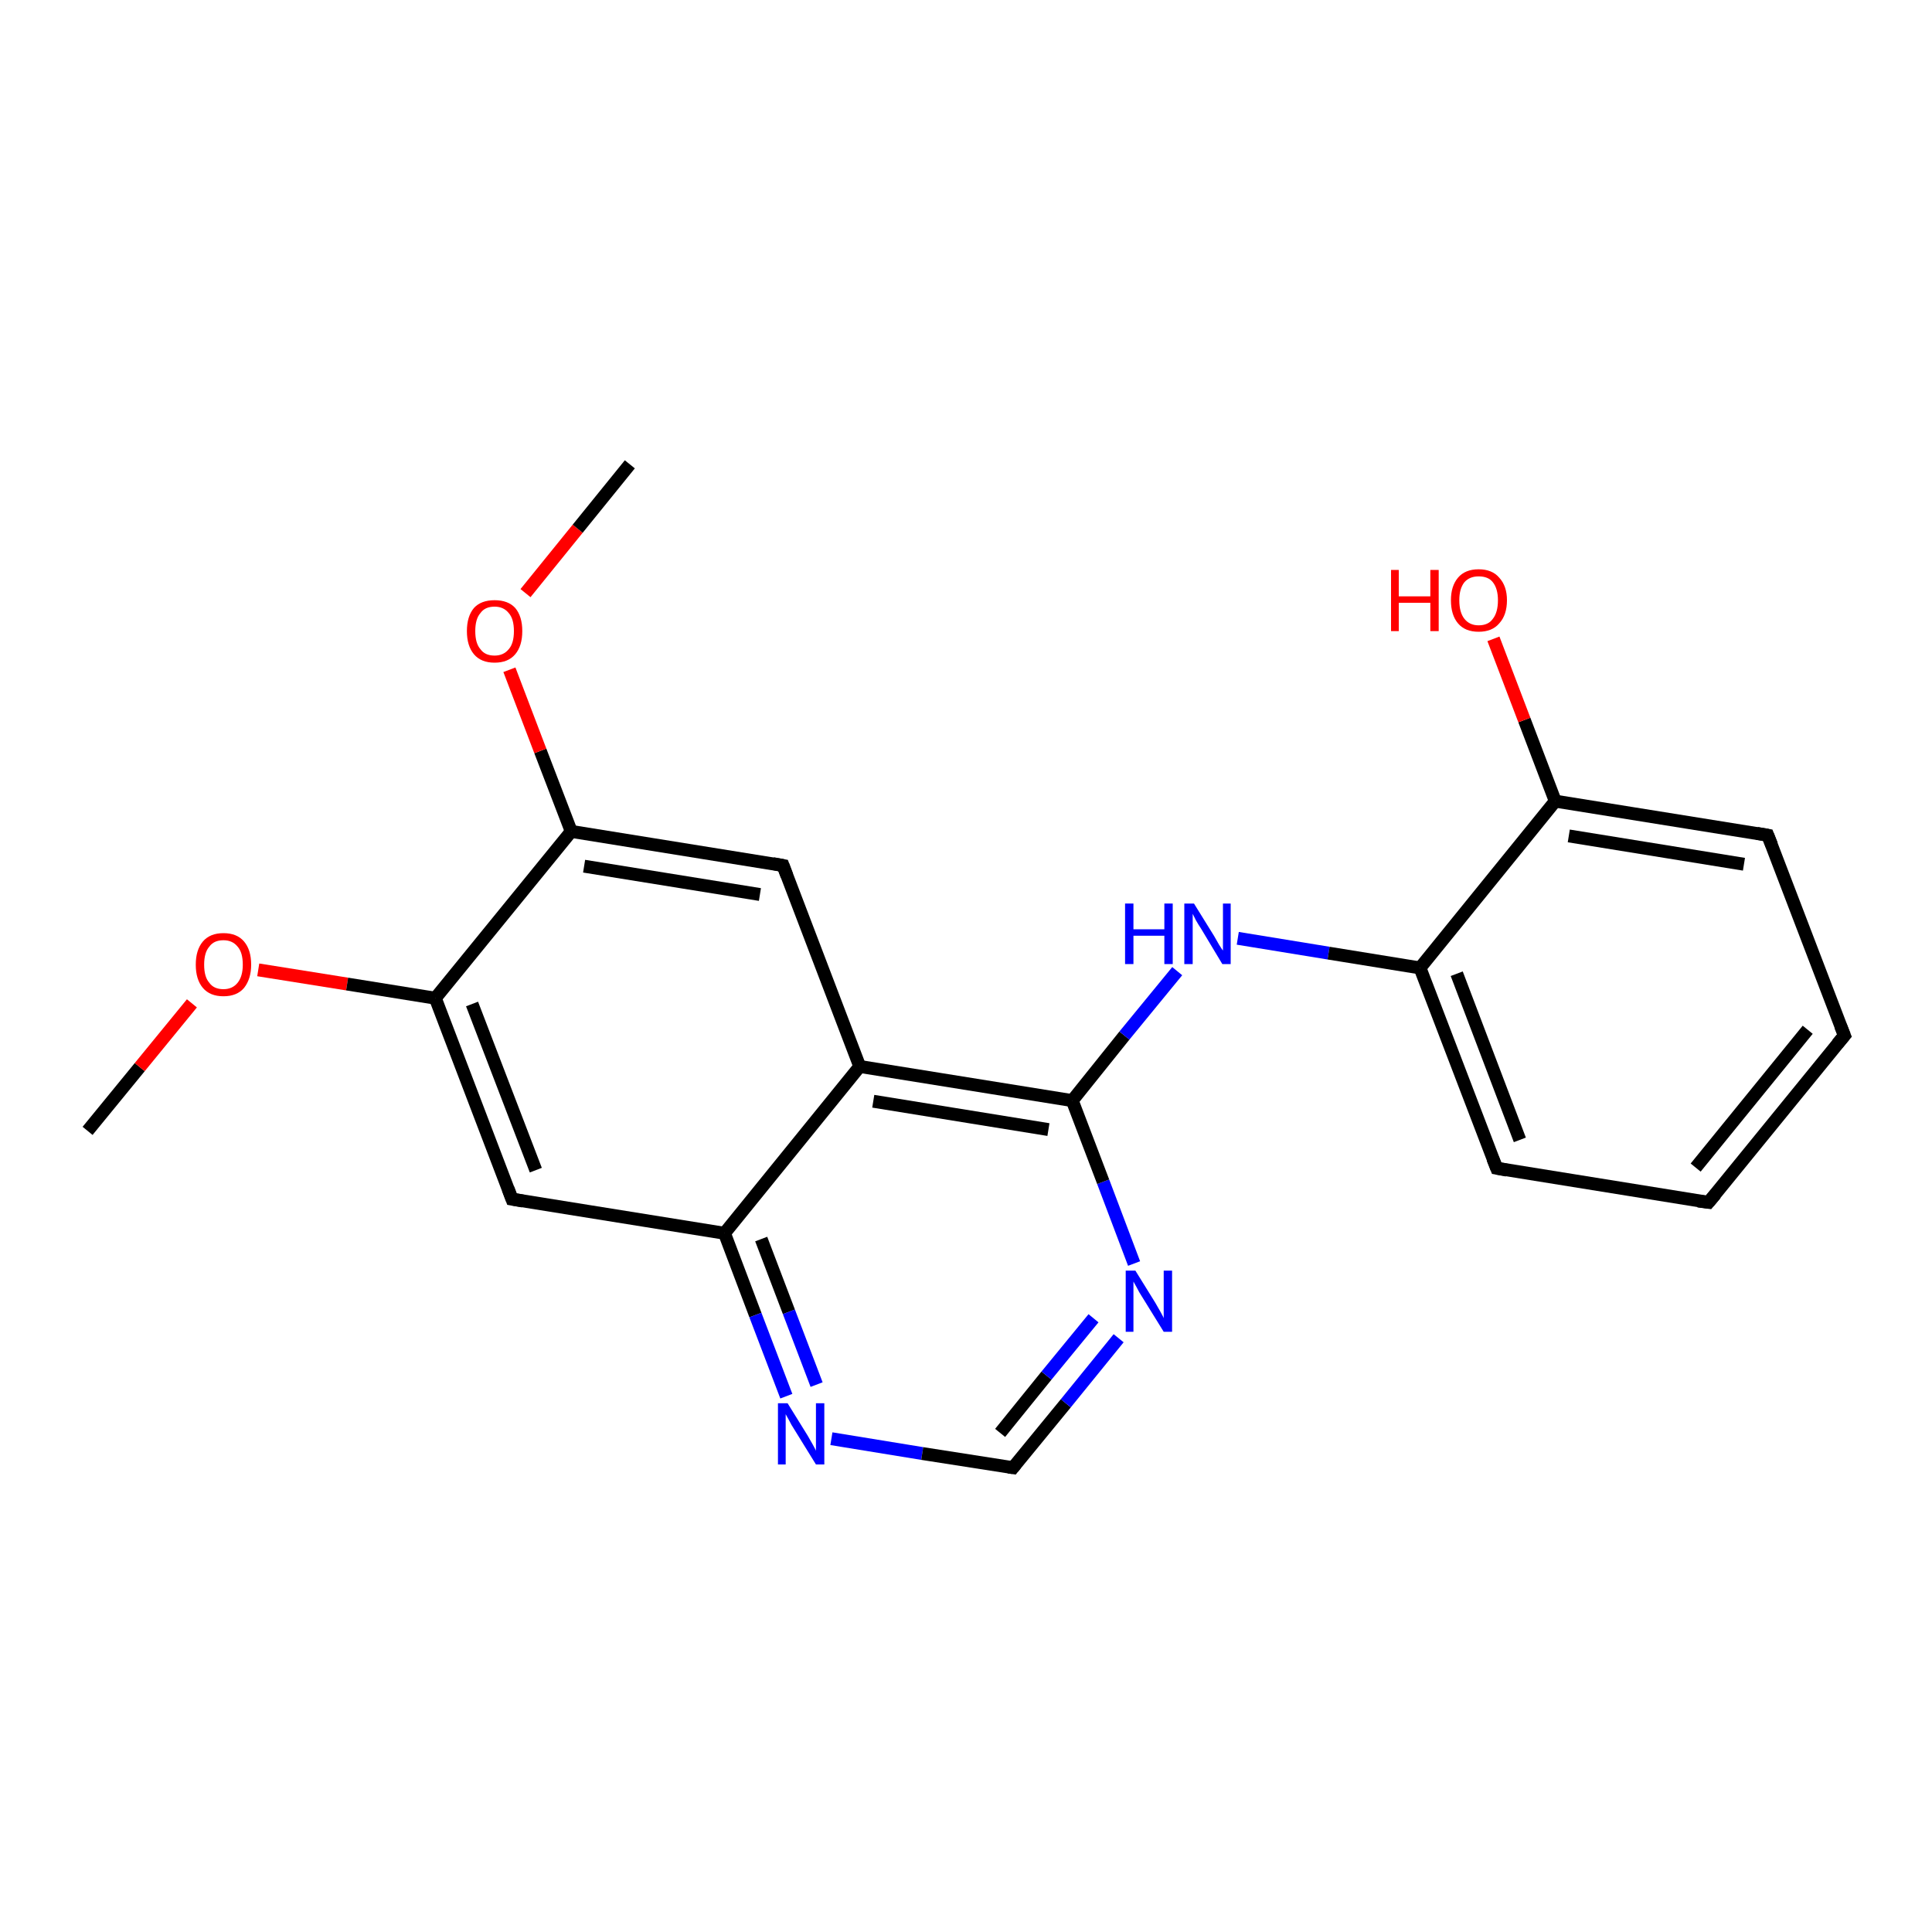 <?xml version='1.0' encoding='iso-8859-1'?>
<svg version='1.1' baseProfile='full'
              xmlns='http://www.w3.org/2000/svg'
                      xmlns:rdkit='http://www.rdkit.org/xml'
                      xmlns:xlink='http://www.w3.org/1999/xlink'
                  xml:space='preserve'
width='300px' height='300px' viewBox='0 0 300 300'>
<!-- END OF HEADER -->
<rect style='opacity:1.0;fill:#FFFFFF;stroke:none' width='300.0' height='300.0' x='0.0' y='0.0'> </rect>
<path class='bond-0 atom-0 atom-1' d='M 13.6,175.6 L 21.7,165.7' style='fill:none;fill-rule:evenodd;stroke:#000000;stroke-width:2.0px;stroke-linecap:butt;stroke-linejoin:miter;stroke-opacity:1' />
<path class='bond-0 atom-0 atom-1' d='M 21.7,165.7 L 29.8,155.8' style='fill:none;fill-rule:evenodd;stroke:#FF0000;stroke-width:2.0px;stroke-linecap:butt;stroke-linejoin:miter;stroke-opacity:1' />
<path class='bond-1 atom-1 atom-2' d='M 40.1,150.6 L 53.9,152.8' style='fill:none;fill-rule:evenodd;stroke:#FF0000;stroke-width:2.0px;stroke-linecap:butt;stroke-linejoin:miter;stroke-opacity:1' />
<path class='bond-1 atom-1 atom-2' d='M 53.9,152.8 L 67.6,155.0' style='fill:none;fill-rule:evenodd;stroke:#000000;stroke-width:2.0px;stroke-linecap:butt;stroke-linejoin:miter;stroke-opacity:1' />
<path class='bond-2 atom-2 atom-3' d='M 67.6,155.0 L 79.5,186.2' style='fill:none;fill-rule:evenodd;stroke:#000000;stroke-width:2.0px;stroke-linecap:butt;stroke-linejoin:miter;stroke-opacity:1' />
<path class='bond-2 atom-2 atom-3' d='M 73.3,155.9 L 83.2,181.7' style='fill:none;fill-rule:evenodd;stroke:#000000;stroke-width:2.0px;stroke-linecap:butt;stroke-linejoin:miter;stroke-opacity:1' />
<path class='bond-3 atom-3 atom-4' d='M 79.5,186.2 L 112.5,191.5' style='fill:none;fill-rule:evenodd;stroke:#000000;stroke-width:2.0px;stroke-linecap:butt;stroke-linejoin:miter;stroke-opacity:1' />
<path class='bond-4 atom-4 atom-5' d='M 112.5,191.5 L 117.3,204.2' style='fill:none;fill-rule:evenodd;stroke:#000000;stroke-width:2.0px;stroke-linecap:butt;stroke-linejoin:miter;stroke-opacity:1' />
<path class='bond-4 atom-4 atom-5' d='M 117.3,204.2 L 122.1,216.8' style='fill:none;fill-rule:evenodd;stroke:#0000FF;stroke-width:2.0px;stroke-linecap:butt;stroke-linejoin:miter;stroke-opacity:1' />
<path class='bond-4 atom-4 atom-5' d='M 118.2,192.4 L 122.5,203.7' style='fill:none;fill-rule:evenodd;stroke:#000000;stroke-width:2.0px;stroke-linecap:butt;stroke-linejoin:miter;stroke-opacity:1' />
<path class='bond-4 atom-4 atom-5' d='M 122.5,203.7 L 126.8,215.0' style='fill:none;fill-rule:evenodd;stroke:#0000FF;stroke-width:2.0px;stroke-linecap:butt;stroke-linejoin:miter;stroke-opacity:1' />
<path class='bond-5 atom-5 atom-6' d='M 129.1,223.4 L 143.2,225.7' style='fill:none;fill-rule:evenodd;stroke:#0000FF;stroke-width:2.0px;stroke-linecap:butt;stroke-linejoin:miter;stroke-opacity:1' />
<path class='bond-5 atom-5 atom-6' d='M 143.2,225.7 L 157.3,227.9' style='fill:none;fill-rule:evenodd;stroke:#000000;stroke-width:2.0px;stroke-linecap:butt;stroke-linejoin:miter;stroke-opacity:1' />
<path class='bond-6 atom-6 atom-7' d='M 157.3,227.9 L 165.5,217.9' style='fill:none;fill-rule:evenodd;stroke:#000000;stroke-width:2.0px;stroke-linecap:butt;stroke-linejoin:miter;stroke-opacity:1' />
<path class='bond-6 atom-6 atom-7' d='M 165.5,217.9 L 173.7,207.8' style='fill:none;fill-rule:evenodd;stroke:#0000FF;stroke-width:2.0px;stroke-linecap:butt;stroke-linejoin:miter;stroke-opacity:1' />
<path class='bond-6 atom-6 atom-7' d='M 155.3,222.5 L 162.5,213.6' style='fill:none;fill-rule:evenodd;stroke:#000000;stroke-width:2.0px;stroke-linecap:butt;stroke-linejoin:miter;stroke-opacity:1' />
<path class='bond-6 atom-6 atom-7' d='M 162.5,213.6 L 169.8,204.7' style='fill:none;fill-rule:evenodd;stroke:#0000FF;stroke-width:2.0px;stroke-linecap:butt;stroke-linejoin:miter;stroke-opacity:1' />
<path class='bond-7 atom-7 atom-8' d='M 176.1,196.2 L 171.3,183.5' style='fill:none;fill-rule:evenodd;stroke:#0000FF;stroke-width:2.0px;stroke-linecap:butt;stroke-linejoin:miter;stroke-opacity:1' />
<path class='bond-7 atom-7 atom-8' d='M 171.3,183.5 L 166.5,170.9' style='fill:none;fill-rule:evenodd;stroke:#000000;stroke-width:2.0px;stroke-linecap:butt;stroke-linejoin:miter;stroke-opacity:1' />
<path class='bond-8 atom-8 atom-9' d='M 166.5,170.9 L 174.6,160.8' style='fill:none;fill-rule:evenodd;stroke:#000000;stroke-width:2.0px;stroke-linecap:butt;stroke-linejoin:miter;stroke-opacity:1' />
<path class='bond-8 atom-8 atom-9' d='M 174.6,160.8 L 182.8,150.8' style='fill:none;fill-rule:evenodd;stroke:#0000FF;stroke-width:2.0px;stroke-linecap:butt;stroke-linejoin:miter;stroke-opacity:1' />
<path class='bond-9 atom-9 atom-10' d='M 192.2,145.7 L 206.3,148.0' style='fill:none;fill-rule:evenodd;stroke:#0000FF;stroke-width:2.0px;stroke-linecap:butt;stroke-linejoin:miter;stroke-opacity:1' />
<path class='bond-9 atom-9 atom-10' d='M 206.3,148.0 L 220.5,150.3' style='fill:none;fill-rule:evenodd;stroke:#000000;stroke-width:2.0px;stroke-linecap:butt;stroke-linejoin:miter;stroke-opacity:1' />
<path class='bond-10 atom-10 atom-11' d='M 220.5,150.3 L 232.4,181.4' style='fill:none;fill-rule:evenodd;stroke:#000000;stroke-width:2.0px;stroke-linecap:butt;stroke-linejoin:miter;stroke-opacity:1' />
<path class='bond-10 atom-10 atom-11' d='M 226.2,151.2 L 236.0,177.0' style='fill:none;fill-rule:evenodd;stroke:#000000;stroke-width:2.0px;stroke-linecap:butt;stroke-linejoin:miter;stroke-opacity:1' />
<path class='bond-11 atom-11 atom-12' d='M 232.4,181.4 L 265.3,186.7' style='fill:none;fill-rule:evenodd;stroke:#000000;stroke-width:2.0px;stroke-linecap:butt;stroke-linejoin:miter;stroke-opacity:1' />
<path class='bond-12 atom-12 atom-13' d='M 265.3,186.7 L 286.4,160.8' style='fill:none;fill-rule:evenodd;stroke:#000000;stroke-width:2.0px;stroke-linecap:butt;stroke-linejoin:miter;stroke-opacity:1' />
<path class='bond-12 atom-12 atom-13' d='M 263.3,181.3 L 280.7,159.9' style='fill:none;fill-rule:evenodd;stroke:#000000;stroke-width:2.0px;stroke-linecap:butt;stroke-linejoin:miter;stroke-opacity:1' />
<path class='bond-13 atom-13 atom-14' d='M 286.4,160.8 L 274.5,129.7' style='fill:none;fill-rule:evenodd;stroke:#000000;stroke-width:2.0px;stroke-linecap:butt;stroke-linejoin:miter;stroke-opacity:1' />
<path class='bond-14 atom-14 atom-15' d='M 274.5,129.7 L 241.5,124.4' style='fill:none;fill-rule:evenodd;stroke:#000000;stroke-width:2.0px;stroke-linecap:butt;stroke-linejoin:miter;stroke-opacity:1' />
<path class='bond-14 atom-14 atom-15' d='M 270.8,134.2 L 243.6,129.8' style='fill:none;fill-rule:evenodd;stroke:#000000;stroke-width:2.0px;stroke-linecap:butt;stroke-linejoin:miter;stroke-opacity:1' />
<path class='bond-15 atom-15 atom-16' d='M 241.5,124.4 L 236.7,111.8' style='fill:none;fill-rule:evenodd;stroke:#000000;stroke-width:2.0px;stroke-linecap:butt;stroke-linejoin:miter;stroke-opacity:1' />
<path class='bond-15 atom-15 atom-16' d='M 236.7,111.8 L 231.9,99.2' style='fill:none;fill-rule:evenodd;stroke:#FF0000;stroke-width:2.0px;stroke-linecap:butt;stroke-linejoin:miter;stroke-opacity:1' />
<path class='bond-16 atom-8 atom-17' d='M 166.5,170.9 L 133.5,165.6' style='fill:none;fill-rule:evenodd;stroke:#000000;stroke-width:2.0px;stroke-linecap:butt;stroke-linejoin:miter;stroke-opacity:1' />
<path class='bond-16 atom-8 atom-17' d='M 162.8,175.4 L 135.6,171.0' style='fill:none;fill-rule:evenodd;stroke:#000000;stroke-width:2.0px;stroke-linecap:butt;stroke-linejoin:miter;stroke-opacity:1' />
<path class='bond-17 atom-17 atom-18' d='M 133.5,165.6 L 121.6,134.4' style='fill:none;fill-rule:evenodd;stroke:#000000;stroke-width:2.0px;stroke-linecap:butt;stroke-linejoin:miter;stroke-opacity:1' />
<path class='bond-18 atom-18 atom-19' d='M 121.6,134.4 L 88.7,129.1' style='fill:none;fill-rule:evenodd;stroke:#000000;stroke-width:2.0px;stroke-linecap:butt;stroke-linejoin:miter;stroke-opacity:1' />
<path class='bond-18 atom-18 atom-19' d='M 118.0,138.9 L 90.7,134.5' style='fill:none;fill-rule:evenodd;stroke:#000000;stroke-width:2.0px;stroke-linecap:butt;stroke-linejoin:miter;stroke-opacity:1' />
<path class='bond-19 atom-19 atom-20' d='M 88.7,129.1 L 83.9,116.6' style='fill:none;fill-rule:evenodd;stroke:#000000;stroke-width:2.0px;stroke-linecap:butt;stroke-linejoin:miter;stroke-opacity:1' />
<path class='bond-19 atom-19 atom-20' d='M 83.9,116.6 L 79.1,104.0' style='fill:none;fill-rule:evenodd;stroke:#FF0000;stroke-width:2.0px;stroke-linecap:butt;stroke-linejoin:miter;stroke-opacity:1' />
<path class='bond-20 atom-20 atom-21' d='M 81.6,92.1 L 89.7,82.1' style='fill:none;fill-rule:evenodd;stroke:#FF0000;stroke-width:2.0px;stroke-linecap:butt;stroke-linejoin:miter;stroke-opacity:1' />
<path class='bond-20 atom-20 atom-21' d='M 89.7,82.1 L 97.8,72.1' style='fill:none;fill-rule:evenodd;stroke:#000000;stroke-width:2.0px;stroke-linecap:butt;stroke-linejoin:miter;stroke-opacity:1' />
<path class='bond-21 atom-19 atom-2' d='M 88.7,129.1 L 67.6,155.0' style='fill:none;fill-rule:evenodd;stroke:#000000;stroke-width:2.0px;stroke-linecap:butt;stroke-linejoin:miter;stroke-opacity:1' />
<path class='bond-22 atom-17 atom-4' d='M 133.5,165.6 L 112.5,191.5' style='fill:none;fill-rule:evenodd;stroke:#000000;stroke-width:2.0px;stroke-linecap:butt;stroke-linejoin:miter;stroke-opacity:1' />
<path class='bond-23 atom-15 atom-10' d='M 241.5,124.4 L 220.5,150.3' style='fill:none;fill-rule:evenodd;stroke:#000000;stroke-width:2.0px;stroke-linecap:butt;stroke-linejoin:miter;stroke-opacity:1' />
<path d='M 78.9,184.6 L 79.5,186.2 L 81.2,186.5' style='fill:none;stroke:#000000;stroke-width:2.0px;stroke-linecap:butt;stroke-linejoin:miter;stroke-opacity:1;' />
<path d='M 156.6,227.8 L 157.3,227.9 L 157.7,227.4' style='fill:none;stroke:#000000;stroke-width:2.0px;stroke-linecap:butt;stroke-linejoin:miter;stroke-opacity:1;' />
<path d='M 231.8,179.9 L 232.4,181.4 L 234.0,181.7' style='fill:none;stroke:#000000;stroke-width:2.0px;stroke-linecap:butt;stroke-linejoin:miter;stroke-opacity:1;' />
<path d='M 263.7,186.5 L 265.3,186.7 L 266.4,185.4' style='fill:none;stroke:#000000;stroke-width:2.0px;stroke-linecap:butt;stroke-linejoin:miter;stroke-opacity:1;' />
<path d='M 285.3,162.1 L 286.4,160.8 L 285.8,159.3' style='fill:none;stroke:#000000;stroke-width:2.0px;stroke-linecap:butt;stroke-linejoin:miter;stroke-opacity:1;' />
<path d='M 275.1,131.2 L 274.5,129.7 L 272.8,129.4' style='fill:none;stroke:#000000;stroke-width:2.0px;stroke-linecap:butt;stroke-linejoin:miter;stroke-opacity:1;' />
<path d='M 122.2,136.0 L 121.6,134.4 L 120.0,134.1' style='fill:none;stroke:#000000;stroke-width:2.0px;stroke-linecap:butt;stroke-linejoin:miter;stroke-opacity:1;' />
<path class='atom-1' d='M 30.4 149.8
Q 30.4 147.5, 31.5 146.2
Q 32.6 144.9, 34.7 144.9
Q 36.8 144.9, 37.9 146.2
Q 39.0 147.5, 39.0 149.8
Q 39.0 152.0, 37.9 153.4
Q 36.8 154.7, 34.7 154.7
Q 32.6 154.7, 31.5 153.4
Q 30.4 152.1, 30.4 149.8
M 34.7 153.6
Q 36.1 153.6, 36.9 152.6
Q 37.7 151.6, 37.7 149.8
Q 37.7 147.9, 36.9 147.0
Q 36.1 146.0, 34.7 146.0
Q 33.2 146.0, 32.5 147.0
Q 31.7 147.9, 31.7 149.8
Q 31.7 151.7, 32.5 152.6
Q 33.2 153.6, 34.7 153.6
' fill='#FF0000'/>
<path class='atom-5' d='M 122.3 217.9
L 125.4 222.9
Q 125.7 223.4, 126.2 224.3
Q 126.7 225.2, 126.7 225.3
L 126.7 217.9
L 128.0 217.9
L 128.0 227.4
L 126.7 227.4
L 123.3 221.9
Q 122.9 221.3, 122.5 220.5
Q 122.1 219.8, 122.0 219.6
L 122.0 227.4
L 120.8 227.4
L 120.8 217.9
L 122.3 217.9
' fill='#0000FF'/>
<path class='atom-7' d='M 176.3 197.3
L 179.4 202.3
Q 179.7 202.8, 180.2 203.7
Q 180.7 204.6, 180.7 204.7
L 180.7 197.3
L 182.0 197.3
L 182.0 206.8
L 180.7 206.8
L 177.3 201.3
Q 176.9 200.7, 176.5 199.9
Q 176.1 199.2, 176.0 199.0
L 176.0 206.8
L 174.8 206.8
L 174.8 197.3
L 176.3 197.3
' fill='#0000FF'/>
<path class='atom-9' d='M 174.7 140.3
L 176.0 140.3
L 176.0 144.3
L 180.8 144.3
L 180.8 140.3
L 182.1 140.3
L 182.1 149.7
L 180.8 149.7
L 180.8 145.3
L 176.0 145.3
L 176.0 149.7
L 174.7 149.7
L 174.7 140.3
' fill='#0000FF'/>
<path class='atom-9' d='M 185.4 140.3
L 188.5 145.3
Q 188.8 145.8, 189.3 146.7
Q 189.8 147.5, 189.9 147.6
L 189.9 140.3
L 191.1 140.3
L 191.1 149.7
L 189.8 149.7
L 186.5 144.2
Q 186.1 143.6, 185.7 142.9
Q 185.3 142.1, 185.2 141.9
L 185.2 149.7
L 183.9 149.7
L 183.9 140.3
L 185.4 140.3
' fill='#0000FF'/>
<path class='atom-16' d='M 216.0 88.5
L 217.2 88.5
L 217.2 92.6
L 222.1 92.6
L 222.1 88.5
L 223.4 88.5
L 223.4 98.0
L 222.1 98.0
L 222.1 93.6
L 217.2 93.6
L 217.2 98.0
L 216.0 98.0
L 216.0 88.5
' fill='#FF0000'/>
<path class='atom-16' d='M 225.3 93.2
Q 225.3 91.0, 226.4 89.7
Q 227.5 88.4, 229.6 88.4
Q 231.7 88.4, 232.8 89.7
Q 234.0 91.0, 234.0 93.2
Q 234.0 95.5, 232.8 96.8
Q 231.7 98.1, 229.6 98.1
Q 227.5 98.1, 226.4 96.8
Q 225.3 95.5, 225.3 93.2
M 229.6 97.1
Q 231.1 97.1, 231.8 96.1
Q 232.6 95.1, 232.6 93.2
Q 232.6 91.4, 231.8 90.4
Q 231.1 89.5, 229.6 89.5
Q 228.2 89.5, 227.4 90.4
Q 226.6 91.4, 226.6 93.2
Q 226.6 95.1, 227.4 96.1
Q 228.2 97.1, 229.6 97.1
' fill='#FF0000'/>
<path class='atom-20' d='M 72.5 98.0
Q 72.5 95.7, 73.6 94.4
Q 74.7 93.2, 76.8 93.2
Q 78.9 93.2, 80.0 94.4
Q 81.1 95.7, 81.1 98.0
Q 81.1 100.3, 80.0 101.6
Q 78.9 102.9, 76.8 102.9
Q 74.7 102.9, 73.6 101.6
Q 72.5 100.3, 72.5 98.0
M 76.8 101.8
Q 78.2 101.8, 79.0 100.8
Q 79.8 99.9, 79.8 98.0
Q 79.8 96.1, 79.0 95.2
Q 78.2 94.2, 76.8 94.2
Q 75.3 94.2, 74.6 95.2
Q 73.8 96.1, 73.8 98.0
Q 73.8 99.9, 74.6 100.8
Q 75.3 101.8, 76.8 101.8
' fill='#FF0000'/>
</svg>
